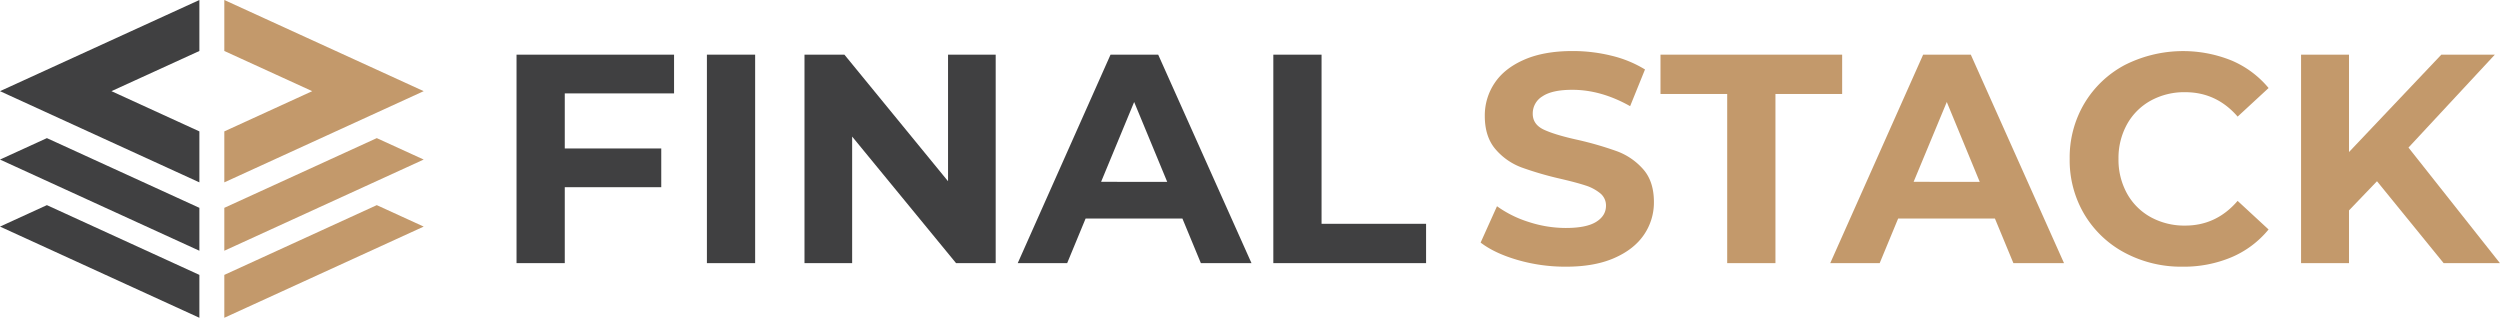 <svg xmlns="http://www.w3.org/2000/svg" viewBox="0 0 1121.08 142.5"><defs><style>.cls-1{fill:#404041;}.cls-2{fill:#c3996b;}</style></defs><g id="Layer_2" data-name="Layer 2"><g id="Layer_1-2" data-name="Layer 1"><polygon class="cls-1" points="21.03 61.94 0 71.55 89.41 112.44 89.41 93.2 21.03 61.94"/><polygon class="cls-1" points="89.41 58.92 49.98 40.88 89.41 22.86 89.41 0 0 40.88 89.41 81.78 89.41 58.92"/><polygon class="cls-2" points="100.59 93.2 100.59 112.44 190 71.55 168.96 61.94 100.59 93.2"/><polygon class="cls-1" points="21.03 91.99 0 101.61 89.41 142.5 89.41 123.27 21.03 91.99"/><polygon class="cls-2" points="100.59 123.27 100.59 142.5 190 101.61 168.96 91.99 100.59 123.27"/><polygon class="cls-2" points="100.59 58.92 140.01 40.88 100.59 22.86 100.59 0 190 40.88 100.59 81.78 100.59 58.92"/><path class="cls-2" d="M680.58,116.59q-10.35-3-16.62-7.81l7.34-16.3a49.83,49.83,0,0,0,14.29,7.08,53.69,53.69,0,0,0,16.56,2.67q9.23,0,13.62-2.74c2.94-1.82,4.41-4.25,4.41-7.27a7,7,0,0,0-2.6-5.55,20,20,0,0,0-6.68-3.53q-4.08-1.33-11-2.94a150.19,150.19,0,0,1-17.49-5.08A28.41,28.41,0,0,1,670.7,67q-4.87-5.61-4.87-15a26,26,0,0,1,4.41-14.76q4.39-6.6,13.28-10.48t21.7-3.87A72.1,72.1,0,0,1,722.72,25a51.87,51.87,0,0,1,14.95,6.15L731,47.61q-13-7.34-25.91-7.34-9.09,0-13.42,2.94A8.94,8.94,0,0,0,687.33,51q0,4.81,5,7.15t15.29,4.6a152.19,152.19,0,0,1,17.49,5.08,29,29,0,0,1,11.69,8q4.88,5.47,4.87,14.82a25.55,25.55,0,0,1-4.47,14.63q-4.49,6.6-13.42,10.48T702,119.59A76.64,76.64,0,0,1,680.58,116.59Z"/><path class="cls-2" d="M774.53,42.14H744.62V24.51h81.46V42.14H796.17V118H774.53Z"/><path class="cls-2" d="M894.59,98h-43.4l-8.28,20H820.74L862.4,24.51h21.37L925.57,118h-22.7Zm-6.81-16.43L873,45.74,858.13,81.53Z"/><path class="cls-2" d="M952.88,113.38a46.38,46.38,0,0,1-18.16-17.22,47.46,47.46,0,0,1-6.61-24.91,47.46,47.46,0,0,1,6.61-24.91,46.38,46.38,0,0,1,18.16-17.22,58,58,0,0,1,47.94-1.94,43.86,43.86,0,0,1,16.49,12.29l-13.88,12.82q-9.49-10.95-23.51-10.95a31.27,31.27,0,0,0-15.49,3.8,27.11,27.11,0,0,0-10.62,10.62A31.27,31.27,0,0,0,950,71.25a31.27,31.27,0,0,0,3.8,15.49,27.11,27.11,0,0,0,10.62,10.62,31.27,31.27,0,0,0,15.49,3.8q14,0,23.51-11.08l13.88,12.82a43.33,43.33,0,0,1-16.55,12.42,55,55,0,0,1-22,4.27A53.68,53.68,0,0,1,952.88,113.38Z"/><path class="cls-2" d="M1065.92,81.27l-12.55,13.08V118h-21.5V24.51h21.5V68.18l41.4-43.67h24l-38.73,41.67,41,51.81h-25.24Z"/><path class="cls-1" d="M253.26,41.87V66.58h43.27V83.94H253.26V118H231.63V24.51h70.64V41.87Z"/><path class="cls-1" d="M317,24.51h21.63V118H317Z"/><path class="cls-1" d="M446.5,24.51V118H428.73l-46.6-56.76V118H360.76V24.51h17.9l46.47,56.76V24.51Z"/><path class="cls-1" d="M530.23,98H486.82l-8.27,20H456.38L498,24.51h21.37L561.21,118h-22.7Zm-6.81-16.43L508.59,45.74,493.77,81.53Z"/><path class="cls-1" d="M571,24.51h21.63v75.85h46.87V118H571Z"/></g></g></svg>